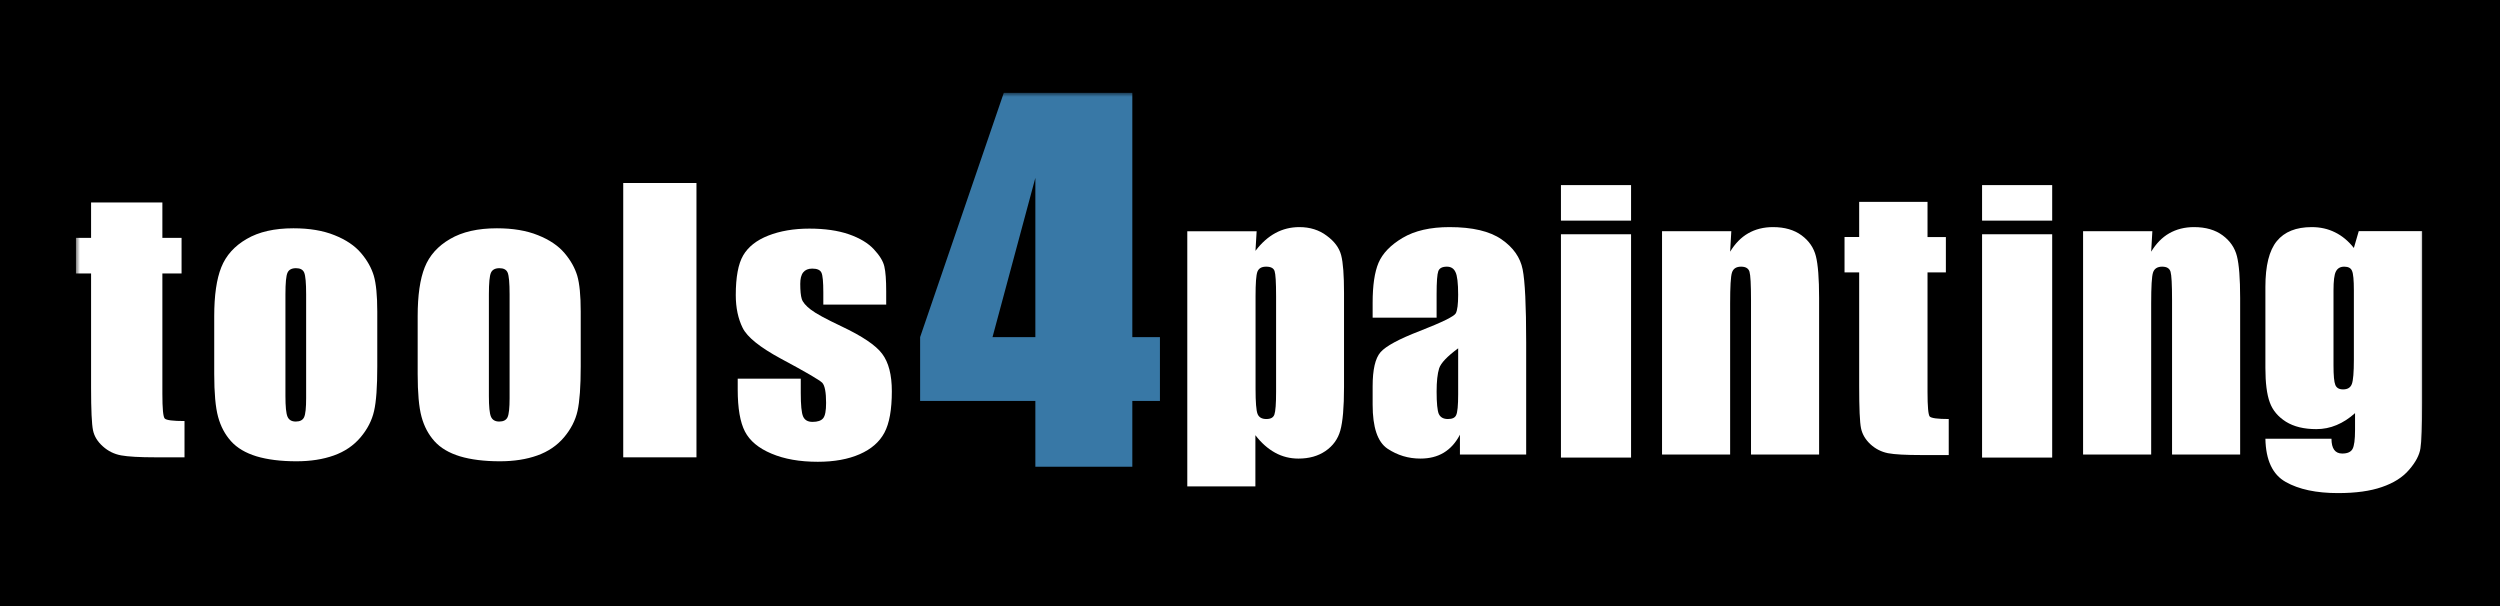 <svg viewBox="0 0 297 72" xmlns:xlink="http://www.w3.org/1999/xlink" version="1.1" xmlns="http://www.w3.org/2000/svg" id="Layer_1">
  
  <defs>
    <style>
      .st0 {
        fill: #fff;
      }

      .st1 {
        mask: url(#mask);
      }

      .st2 {
        fill: none;
      }

      .st3 {
        fill: #3878a6;
      }

      .st4 {
        clip-path: url(#clippath);
      }
    </style>
    <clipPath id="clippath">
      <polyline points="29.59 11 288 11 288 59 9 59 9 11 29.59 11" class="st2"></polyline>
    </clipPath>
    <mask maskUnits="userSpaceOnUse" height="48" width="279" y="11" x="9" id="mask">
      <g id="mask0_1_21">
        <path d="M288,11H9v48h279V11Z" class="st0"></path>
      </g>
    </mask>
  </defs>
  <rect height="72" width="306" x="-5.75"></rect>
  <g class="st4">
    <g class="st1">
      <g>
        <path d="M19.29,24.05v4.21h2.28v4.23h-2.28v14.29c0,1.76.09,2.74.28,2.94.19.2.97.3,2.35.3v4.31h-3.41c-1.92,0-3.3-.08-4.12-.23-.82-.15-1.55-.51-2.17-1.07-.63-.56-1.02-1.19-1.17-1.91-.15-.72-.23-2.41-.23-5.06v-13.57h-1.82v-4.23h1.82v-4.21h8.47Z" class="st0"></path>
        <path d="M44.82,37v6.54c0,2.4-.12,4.16-.38,5.28-.25,1.12-.79,2.17-1.61,3.14-.82.97-1.88,1.69-3.17,2.15-1.29.46-2.77.69-4.44.69-1.87,0-3.45-.2-4.75-.59-1.3-.4-2.3-.99-3.02-1.79-.72-.8-1.23-1.76-1.54-2.9-.31-1.13-.46-2.84-.46-5.1v-6.85c0-2.48.28-4.42.84-5.82.56-1.4,1.56-2.52,3.01-3.36,1.45-.85,3.3-1.27,5.56-1.27,1.9,0,3.52.27,4.88.82,1.36.54,2.41,1.25,3.15,2.12.74.87,1.24,1.77,1.52,2.7.27.93.41,2.34.41,4.23ZM36.37,34.98c0-1.37-.08-2.23-.23-2.59-.15-.36-.48-.53-.98-.53s-.84.18-1,.53c-.17.36-.25,1.22-.25,2.59v12.06c0,1.26.08,2.08.25,2.47.17.38.49.57.98.57s.83-.17.99-.52c.16-.35.24-1.1.24-2.25v-12.32Z" class="st0"></path>
        <path d="M68.99,37v6.54c0,2.4-.13,4.16-.38,5.28-.25,1.12-.79,2.17-1.61,3.14-.82.97-1.88,1.69-3.17,2.15-1.29.46-2.77.69-4.44.69-1.87,0-3.45-.2-4.75-.59-1.3-.4-2.3-.99-3.02-1.79-.72-.8-1.23-1.76-1.54-2.9-.31-1.13-.46-2.84-.46-5.1v-6.85c0-2.48.28-4.42.84-5.82.56-1.4,1.56-2.52,3.01-3.36,1.45-.85,3.3-1.27,5.56-1.27,1.9,0,3.52.27,4.88.82,1.36.54,2.41,1.25,3.15,2.12.74.87,1.24,1.77,1.52,2.7.27.93.41,2.34.41,4.23ZM60.54,34.98c0-1.37-.08-2.23-.23-2.59-.15-.36-.48-.53-.98-.53s-.84.18-1,.53c-.17.36-.25,1.22-.25,2.59v12.06c0,1.26.08,2.08.25,2.47.17.38.49.57.98.57s.83-.17.99-.52c.16-.35.24-1.1.24-2.25v-12.32Z" class="st0"></path>
        <path d="M82.74,21.74v32.59h-8.7V21.74h8.7Z" class="st0"></path>
        <path d="M105.3,36.19h-7.49v-1.45c0-1.23-.07-2.02-.22-2.34-.15-.33-.51-.49-1.1-.49-.47,0-.83.15-1.07.45-.24.3-.35.76-.35,1.36,0,.82.06,1.42.18,1.8.12.38.47.8,1.07,1.26.59.46,1.81,1.12,3.65,1.99,2.45,1.16,4.07,2.24,4.83,3.26.77,1.02,1.15,2.5,1.15,4.45,0,2.17-.29,3.82-.88,4.92-.59,1.11-1.57,1.96-2.94,2.56-1.37.6-3.03.9-4.97.9-2.15,0-3.98-.32-5.51-.97-1.53-.64-2.58-1.52-3.15-2.62-.57-1.1-.86-2.76-.86-4.99v-1.29h7.49v1.69c0,1.44.09,2.37.28,2.8.19.43.56.64,1.12.64.6,0,1.02-.14,1.26-.43.24-.29.35-.9.35-1.82,0-1.27-.15-2.07-.46-2.4-.32-.32-1.96-1.28-4.91-2.86-2.48-1.34-4-2.56-4.54-3.65-.54-1.09-.82-2.39-.82-3.9,0-2.13.29-3.71.88-4.72.59-1.01,1.58-1.8,2.98-2.35,1.4-.55,3.03-.83,4.88-.83s3.41.23,4.69.67c1.29.45,2.28,1.04,2.97,1.78.69.74,1.11,1.42,1.25,2.05.15.63.22,1.62.22,2.96v1.55Z" class="st0"></path>
        <path d="M134.52,11v29.05h3.28v7.58h-3.28v7.82h-11.52v-7.82h-13.69v-7.58l9.95-29.05h15.26ZM123,40.05v-18.92l-5.09,18.92h5.09Z" class="st3"></path>
        <path d="M243.8,21.99v4.22h-8.33v-4.22h8.33ZM243.8,27.83v26.53h-8.33v-26.53h8.33Z" class="st0"></path>
        <path d="M149.29,27.46l-.14,2.34c.72-.95,1.51-1.65,2.38-2.12.87-.47,1.82-.7,2.84-.7,1.25,0,2.34.34,3.24,1.02.92.67,1.49,1.44,1.72,2.32.23.88.34,2.37.34,4.48v11.18c0,2.41-.15,4.13-.44,5.16-.28,1.01-.87,1.83-1.76,2.44-.88.6-1.95.9-3.21.9-1,0-1.93-.23-2.78-.7-.85-.47-1.64-1.16-2.34-2.08v6.08h-8.09v-30.31h8.23ZM151.6,35.18c0-1.64-.06-2.63-.18-2.98-.12-.35-.45-.52-1-.52s-.88.2-1.04.6c-.15.4-.22,1.37-.22,2.9v11c0,1.6.08,2.6.24,3,.16.4.51.6,1.04.6s.84-.18.96-.54c.13-.37.2-1.27.2-2.68v-11.38Z" class="st0"></path>
        <path d="M170.66,37.74h-7.59v-1.78c0-2.05.23-3.63.7-4.74.48-1.12,1.43-2.11,2.86-2.96,1.43-.85,3.29-1.28,5.57-1.28,2.74,0,4.8.49,6.19,1.46,1.39.96,2.22,2.15,2.5,3.56.28,1.4.42,4.29.42,8.68v13.32h-7.87v-2.36c-.49.95-1.13,1.66-1.92,2.14-.78.47-1.7.7-2.78.7-1.42,0-2.72-.39-3.91-1.18-1.18-.8-1.76-2.54-1.76-5.22v-2.18c0-1.99.31-3.34.94-4.06.63-.72,2.18-1.56,4.67-2.52,2.66-1.04,4.08-1.74,4.27-2.1.19-.36.28-1.09.28-2.2,0-1.39-.11-2.29-.32-2.7-.2-.43-.54-.64-1.02-.64-.55,0-.89.18-1.02.54-.13.35-.2,1.26-.2,2.74v2.78ZM173.23,41.38c-1.29.95-2.05,1.74-2.26,2.38-.2.64-.3,1.56-.3,2.76,0,1.37.09,2.26.26,2.66.19.4.55.6,1.08.6s.84-.15.98-.46c.16-.32.24-1.15.24-2.48v-5.46Z" class="st0"></path>
        <path d="M193.77,21.99v4.22h-8.33v-4.22h8.33ZM193.77,27.83v26.53h-8.33v-26.53h8.33Z" class="st0"></path>
        <path d="M205.68,27.46l-.14,2.44c.59-.97,1.3-1.7,2.14-2.18.85-.49,1.84-.74,2.95-.74,1.39,0,2.52.33,3.4.98.88.65,1.45,1.48,1.7,2.48.25.99.38,2.64.38,4.96v18.6h-8.09v-18.38c0-1.83-.06-2.94-.18-3.34-.12-.4-.46-.6-1-.6-.57,0-.93.23-1.08.7-.15.45-.22,1.68-.22,3.68v17.94h-8.09v-26.53h8.23Z" class="st0"></path>
        <path d="M228.99,23.98v4.18h2.18v4.2h-2.18v14.2c0,1.75.09,2.72.26,2.92.19.2.94.3,2.26.3v4.28h-3.27c-1.84,0-3.16-.07-3.95-.22-.79-.16-1.48-.51-2.08-1.06-.6-.56-.97-1.19-1.12-1.9-.15-.72-.22-2.4-.22-5.04v-13.48h-1.74v-4.2h1.74v-4.18h8.11Z" class="st0"></path>
        <path d="M255.7,27.46l-.14,2.44c.59-.97,1.3-1.7,2.14-2.18.86-.49,1.84-.74,2.95-.74,1.39,0,2.52.33,3.4.98.88.65,1.45,1.48,1.7,2.48.25.99.38,2.64.38,4.96v18.6h-8.09v-18.38c0-1.83-.06-2.94-.18-3.34-.12-.4-.45-.6-1-.6s-.93.23-1.08.7c-.15.45-.22,1.68-.22,3.68v17.94h-8.09v-26.53h8.23Z" class="st0"></path>
        <path d="M287.75,27.46v20.44c0,2.76-.07,4.55-.2,5.36-.12.8-.57,1.65-1.34,2.54-.77.91-1.86,1.59-3.24,2.06-1.38.48-3.11.72-5.21.72-2.58,0-4.65-.44-6.21-1.32-1.56-.87-2.37-2.58-2.42-5.14h7.85c0,1.17.43,1.76,1.28,1.76.61,0,1.02-.18,1.22-.54.2-.36.3-1.11.3-2.26v-2c-.7.63-1.43,1.1-2.2,1.42-.76.32-1.56.48-2.4.48-1.46,0-2.66-.29-3.61-.88-.93-.59-1.58-1.35-1.92-2.3-.35-.96-.52-2.32-.52-4.08v-9.64c0-2.52.45-4.33,1.36-5.44.91-1.11,2.29-1.66,4.15-1.66,1.02,0,1.94.21,2.76.62.84.41,1.59,1.03,2.24,1.86l.58-2h7.53ZM279.64,34.5c0-1.21-.07-1.99-.22-2.32-.13-.33-.44-.5-.92-.5s-.8.19-1,.58c-.19.37-.28,1.12-.28,2.24v8.92c0,1.19.07,1.96.22,2.32.15.35.45.52.92.52.53,0,.88-.21,1.04-.64.16-.43.24-1.39.24-2.9v-8.22Z" class="st0"></path>
      </g>
    </g>
  </g>
</svg>